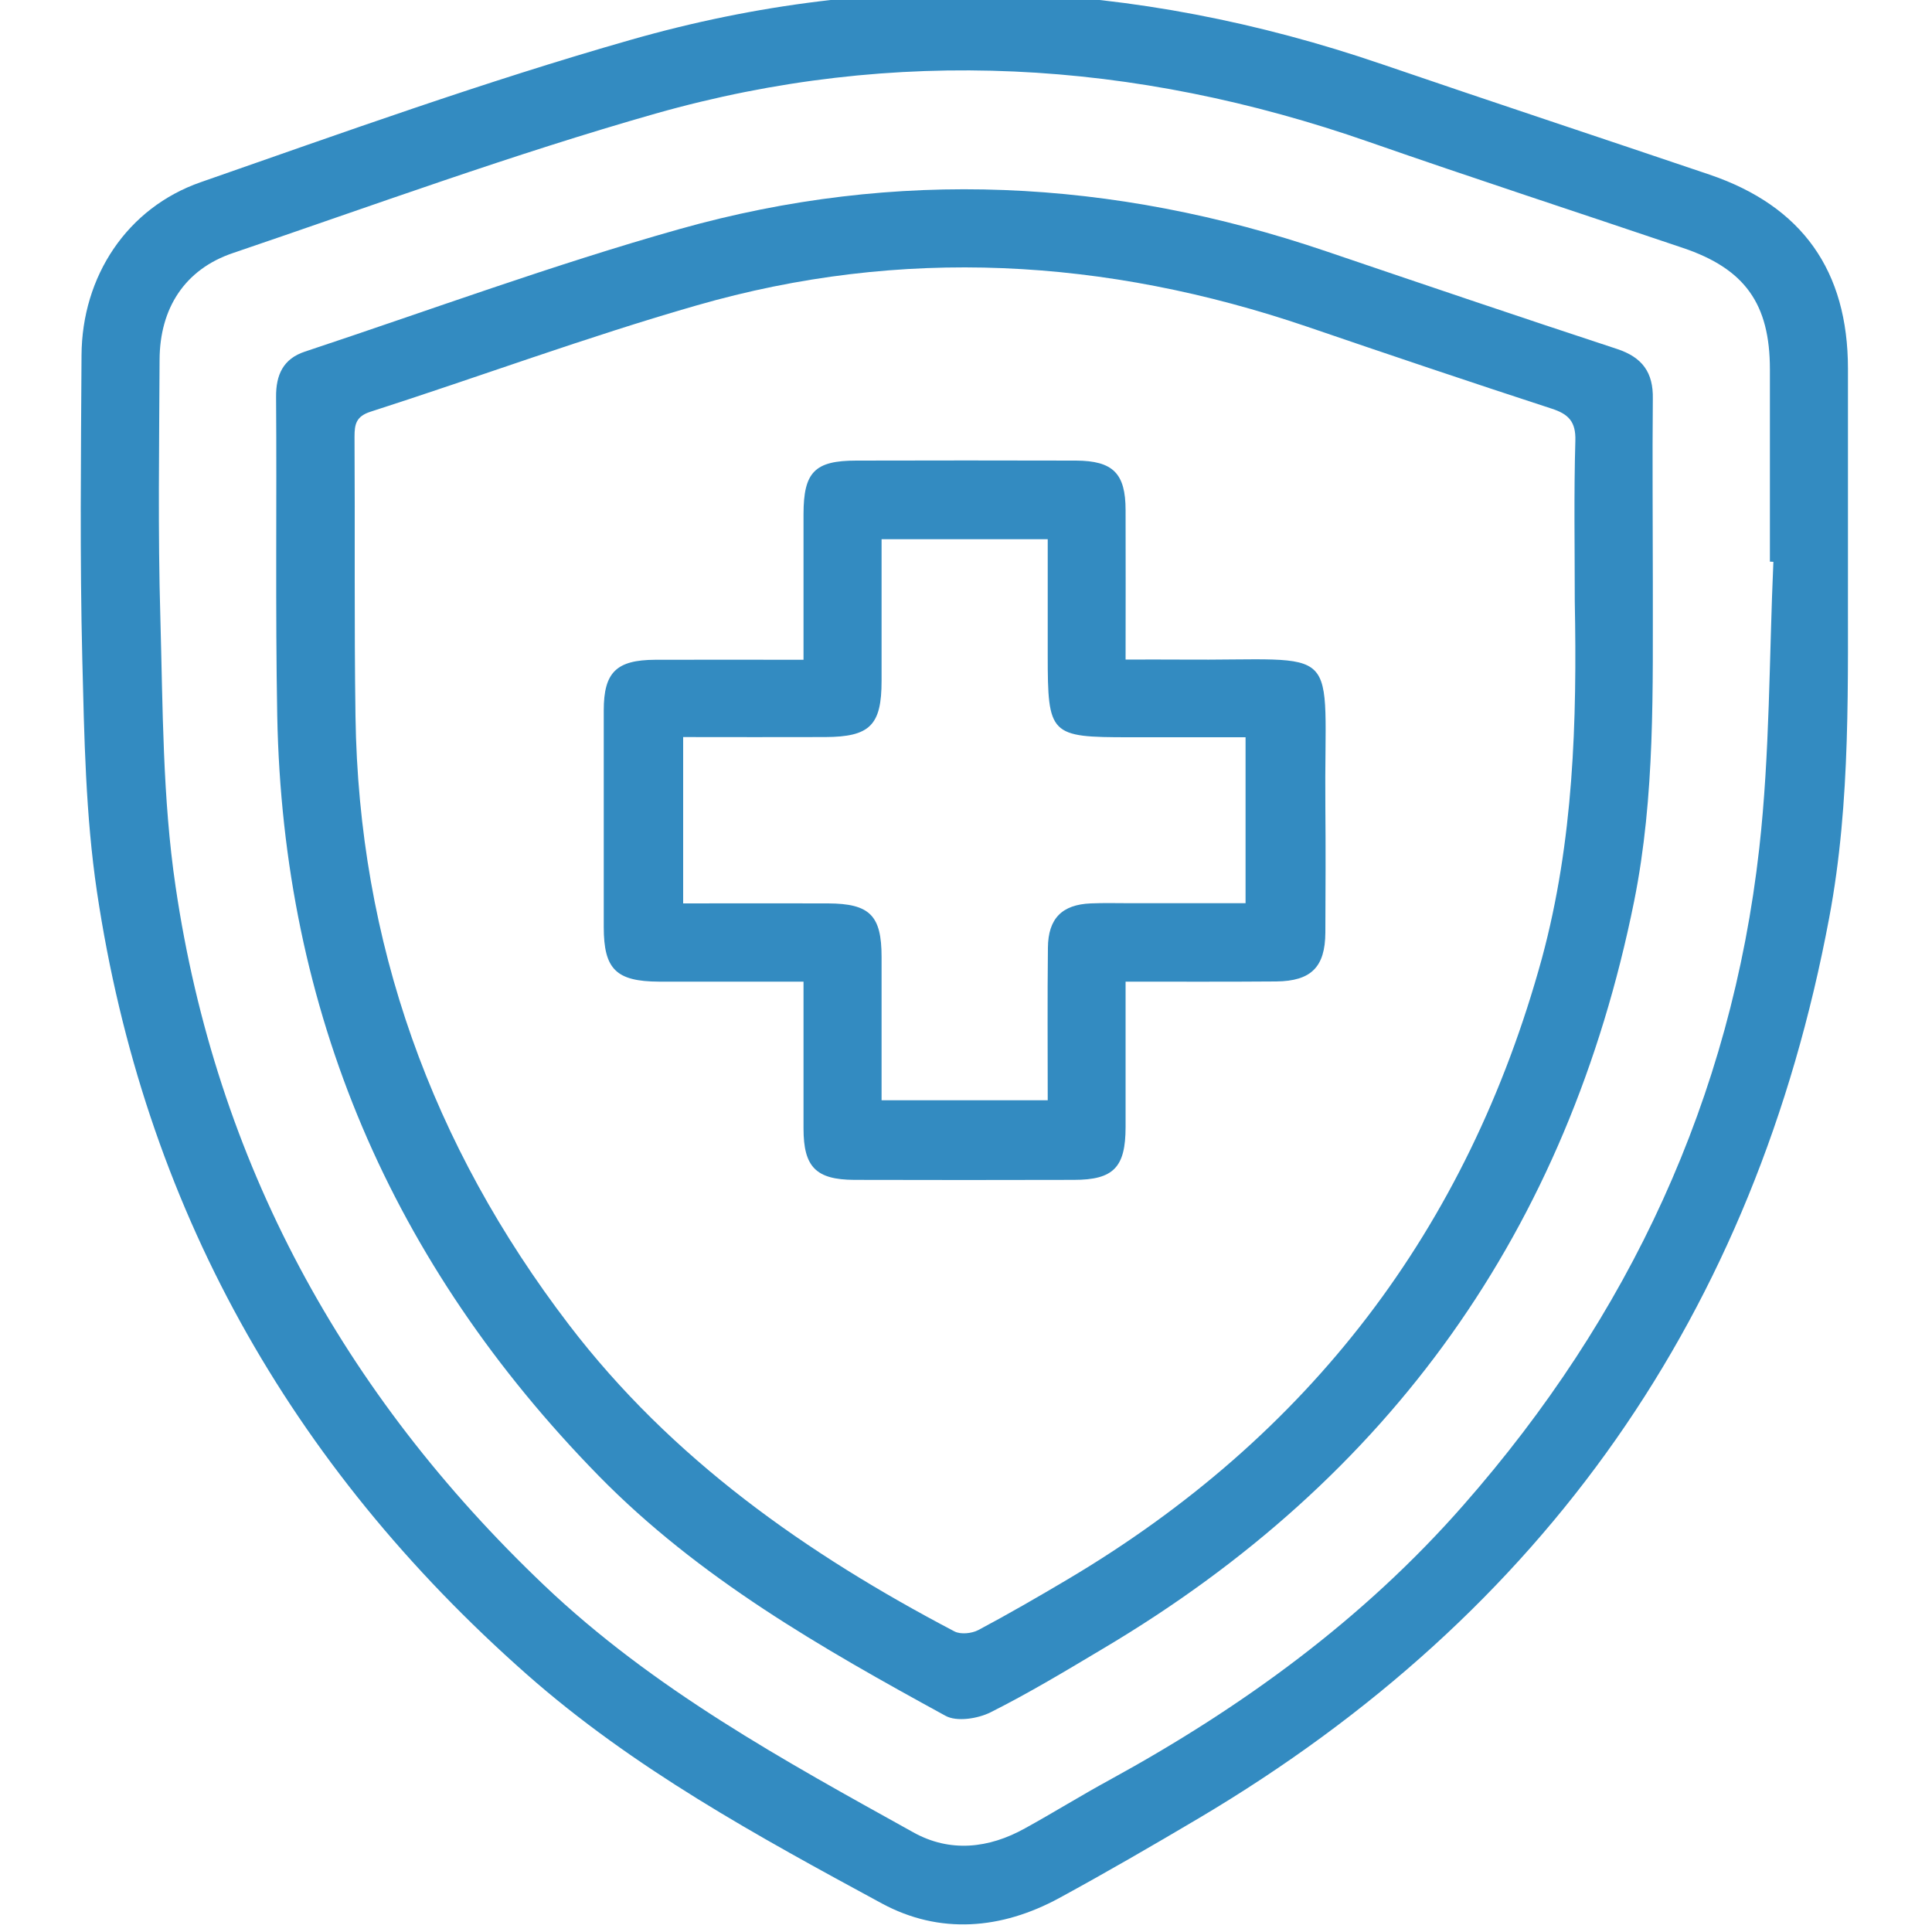 <?xml version="1.0" encoding="utf-8"?>
<!-- Generator: Adobe Illustrator 23.1.1, SVG Export Plug-In . SVG Version: 6.00 Build 0)  -->
<svg version="1.1" id="Слой_1" xmlns="http://www.w3.org/2000/svg" xmlns:xlink="http://www.w3.org/1999/xlink" x="0px" y="0px"
	 viewBox="0 0 100 100" style="enable-background:new 0 0 100 100;" xml:space="preserve">
<style type="text/css">
	.st0{opacity:0.15;fill:#201600;}
	.st1{fill:#338BC1;}
</style>
<path class="st0" d="M748-8H648h-8H540h-8H432h-8H324h-8H216h-8H108h-8H0h-8v116h8h100h8h100h8h100h8h100h8h100h8h100h8h100h8v-8V0
	v-8H748z M0,100V0h100v100H0z M108,100V0h100v100H108z M216,100V0h100v100H216z M324,100V0h100v100H324z M432,100V0h100v100H432z
	 M540,100V0h100v100H540z M748,100H648V0h100V100z"/>
<g>
	<path class="st1" d="M95.65,29.17c-0.02,6.13,0.17,12.26-0.97,18.33c-3.83,20.45-14.72,35.99-32.63,46.61
		c-2.38,1.41-4.78,2.8-7.22,4.13c-3,1.63-6.19,1.9-9.19,0.28c-6.42-3.48-12.85-6.98-18.38-11.86C14.98,75.82,7.44,62.37,5.02,46.17
		c-0.59-3.96-0.66-8.02-0.76-12.04c-0.13-5.24-0.07-10.49-0.04-15.74c0.02-4.08,2.35-7.63,6.17-8.96
		c7.37-2.57,14.73-5.22,22.23-7.36C45.67-1.67,58.7-1.07,71.55,3.33c5.64,1.93,11.3,3.8,16.94,5.71c4.79,1.63,7.16,4.97,7.16,10.05
		C95.65,22.46,95.65,25.82,95.65,29.17z M91.79,29.08c-0.06,0-0.12-0.01-0.18-0.01c0-3.32,0-6.63,0-9.95c0-3.4-1.3-5.21-4.51-6.29
		C81.69,11,76.26,9.23,70.87,7.35C58.7,3.1,46.35,2.36,33.93,5.88c-7.38,2.1-14.61,4.75-21.88,7.22c-2.48,0.84-3.78,2.85-3.79,5.52
		c-0.02,4.45-0.09,8.9,0.04,13.35c0.13,4.65,0.11,9.35,0.79,13.93c2.1,14.24,8.65,26.23,19.07,36.15
		c5.64,5.37,12.39,9.06,19.11,12.79c1.9,1.06,3.91,0.84,5.79-0.21c1.47-0.81,2.9-1.7,4.37-2.5c6.87-3.76,13.13-8.31,18.32-14.23
		c8.58-9.77,13.86-21.07,15.31-34C91.61,39,91.57,34.02,91.79,29.08z"/>
	<path class="st1" d="M85.55,30.1c-0.01,5.54,0.13,11.08-0.97,16.56c-3.43,16.97-12.6,29.85-27.5,38.68
		c-1.91,1.14-3.82,2.29-5.81,3.29c-0.66,0.33-1.75,0.5-2.33,0.18c-6.42-3.51-12.77-7.13-17.96-12.43
		C20.27,65.43,14.64,52.35,14.35,37.04c-0.1-5.5-0.02-11-0.06-16.5c-0.01-1.14,0.37-1.97,1.49-2.34c6.45-2.14,12.85-4.5,19.38-6.34
		c11.24-3.17,22.44-2.61,33.49,1.15c5.01,1.7,10.02,3.4,15.04,5.05c1.31,0.43,1.89,1.21,1.86,2.59
		C85.52,23.8,85.55,26.95,85.55,30.1z M81.51,31.12c0-2.77-0.05-5.54,0.03-8.31c0.03-0.99-0.36-1.38-1.23-1.66
		c-4.23-1.38-8.44-2.8-12.65-4.24c-10.43-3.55-20.99-4.16-31.61-1.1c-5.68,1.63-11.24,3.69-16.87,5.5
		c-0.75,0.24-0.83,0.65-0.83,1.29c0.03,4.83-0.02,9.66,0.05,14.48c0.17,11.72,3.94,22.19,11.05,31.49
		c5.32,6.96,12.29,11.85,19.95,15.87c0.32,0.17,0.9,0.11,1.24-0.07c1.56-0.83,3.08-1.71,4.6-2.61
		c12.52-7.42,20.72-18.13,24.57-32.16C81.45,43.53,81.63,37.34,81.51,31.12z"/>
	<path class="st1" d="M41.59,50.81c-2.6,0-5.03,0-7.47,0c-2.23-0.01-2.87-0.64-2.87-2.83c0-3.74,0-7.47,0-11.21
		c0-1.97,0.65-2.61,2.66-2.62c2.51-0.01,5.03,0,7.68,0c0-2.6,0-5.06,0-7.53c0-2.19,0.58-2.78,2.74-2.78c3.79-0.01,7.57-0.01,11.36,0
		c1.92,0.01,2.57,0.66,2.57,2.57c0.01,2.52,0,5.03,0,7.73c0.98,0,1.89-0.01,2.8,0c8.64,0.08,7.46-1.1,7.54,7.58
		c0.02,2.18,0.01,4.37,0,6.55c-0.01,1.78-0.73,2.51-2.54,2.53c-2.55,0.02-5.11,0.01-7.8,0.01c0,2.59,0,5.05,0,7.52
		c0,2.09-0.62,2.74-2.68,2.74c-3.79,0.01-7.57,0.01-11.36,0c-1.99-0.01-2.63-0.67-2.63-2.66C41.59,55.93,41.59,53.46,41.59,50.81z
		 M35.36,46.76c2.56,0,5.03-0.01,7.5,0c2.16,0.01,2.77,0.62,2.77,2.77c0,2.46,0,4.92,0,7.42c2.94,0,5.73,0,8.6,0
		c0-2.69-0.02-5.29,0.01-7.89c0.01-1.52,0.73-2.24,2.22-2.3c0.67-0.03,1.34-0.01,2.02-0.01c2,0,4.01,0,5.99,0c0-2.96,0-5.74,0-8.59
		c-2.08,0-4.05,0-6.02,0c-4.11,0-4.22-0.1-4.22-4.26c0-2,0-3.99,0-5.99c-2.95,0-5.71,0-8.6,0c0,2.49,0,4.91,0,7.33
		c0,2.3-0.6,2.9-2.92,2.91c-2.43,0.01-4.86,0-7.35,0C35.36,41.05,35.36,43.8,35.36,46.76z"/>
</g>
</svg>
